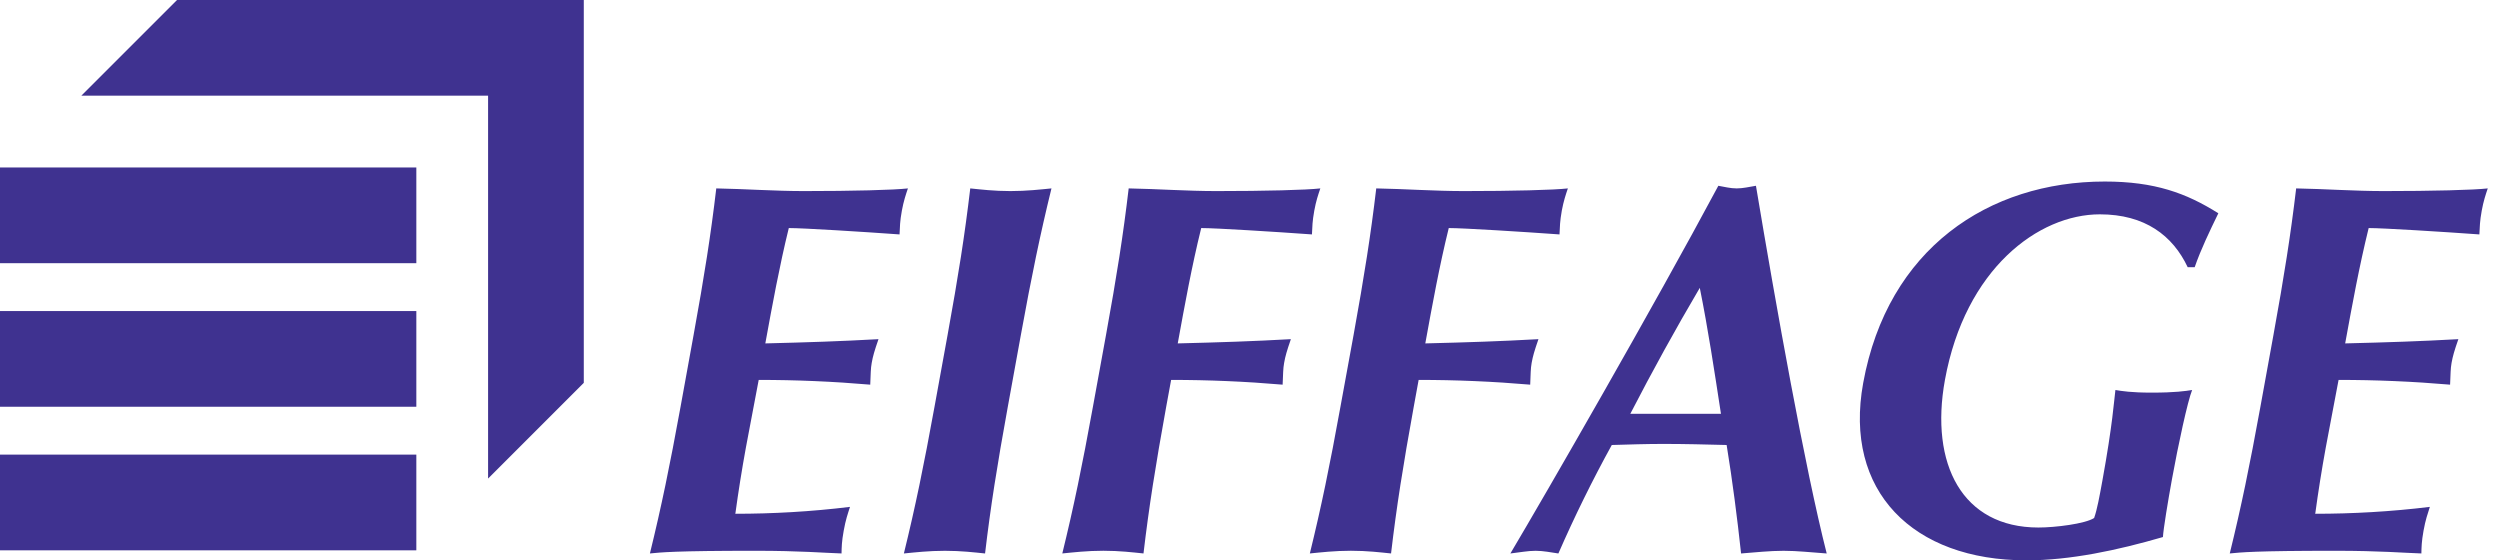 <?xml version="1.0" encoding="UTF-8"?>
<svg xmlns="http://www.w3.org/2000/svg" width="116" height="26" viewBox="0 0 116 26" fill="none">
  <path d="M32.183 15.542C32.683 12.793 32.981 10.902 33.235 8.742C34.587 8.767 35.947 8.866 37.302 8.866C39.554 8.866 41.492 8.816 42.127 8.742C42.028 9.036 41.928 9.332 41.847 9.772C41.753 10.288 41.758 10.509 41.739 10.877C40.016 10.754 37.289 10.582 36.6 10.582C36.16 12.374 35.838 14.142 35.511 15.934C37.518 15.884 38.998 15.836 40.762 15.737C40.567 16.302 40.504 16.523 40.447 16.842C40.397 17.111 40.404 17.332 40.379 17.848C38.658 17.701 36.931 17.627 35.204 17.628C35.016 18.658 34.801 19.714 34.609 20.77C34.423 21.789 34.26 22.812 34.12 23.839C35.844 23.839 37.63 23.741 39.44 23.519C39.331 23.862 39.241 24.109 39.148 24.624C39.054 25.14 39.054 25.386 39.047 25.68C38.224 25.655 37.162 25.556 35.049 25.556C31.303 25.556 30.671 25.63 30.156 25.68C30.686 23.519 31.076 21.63 31.577 18.879L32.183 15.542ZM43.968 15.542C44.468 12.793 44.765 10.902 45.02 8.742C45.517 8.792 46.124 8.866 46.882 8.866C47.64 8.866 48.273 8.792 48.788 8.742C48.259 10.902 47.868 12.792 47.368 15.542L46.761 18.88C46.261 21.63 45.962 23.52 45.707 25.681C45.212 25.631 44.605 25.557 43.847 25.557C43.089 25.557 42.455 25.631 41.94 25.681C42.471 23.52 42.86 21.631 43.36 18.88L43.968 15.542ZM51.319 15.542C51.819 12.793 52.117 10.902 52.371 8.742C53.723 8.767 55.083 8.866 56.438 8.866C58.69 8.866 60.628 8.816 61.263 8.742C61.163 9.036 61.063 9.332 60.983 9.772C60.889 10.288 60.895 10.509 60.874 10.877C59.151 10.754 56.425 10.582 55.736 10.582C55.294 12.374 54.974 14.142 54.647 15.934C56.654 15.884 58.134 15.836 59.897 15.737C59.703 16.302 59.639 16.523 59.583 16.842C59.533 17.111 59.539 17.332 59.514 17.848C57.793 17.701 56.067 17.627 54.34 17.628L54.111 18.878C53.612 21.628 53.313 23.518 53.058 25.68C52.562 25.63 51.955 25.555 51.196 25.555C50.439 25.555 49.806 25.63 49.291 25.68C49.822 23.518 50.211 21.629 50.711 18.878L51.319 15.542ZM62.806 15.542C63.304 12.793 63.603 10.902 63.858 8.742C65.208 8.767 66.569 8.866 67.925 8.866C70.175 8.866 72.115 8.816 72.749 8.742C72.649 9.036 72.55 9.332 72.468 9.772C72.376 10.288 72.38 10.509 72.361 10.877C70.637 10.754 67.911 10.582 67.222 10.582C66.781 12.374 66.46 14.142 66.134 15.934C68.14 15.884 69.62 15.836 71.384 15.737C71.189 16.302 71.126 16.523 71.068 16.842C71.019 17.111 71.025 17.332 71.001 17.848C69.279 17.701 67.553 17.627 65.825 17.628L65.597 18.878C65.098 21.628 64.799 23.518 64.545 25.68C64.048 25.63 63.441 25.555 62.683 25.555C61.925 25.555 61.291 25.63 60.777 25.68C61.307 23.518 61.698 21.629 62.196 18.878L62.806 15.542ZM75.647 19.199C76.667 17.222 77.741 15.274 78.87 13.357C79.256 15.273 79.547 17.211 79.852 19.199H75.647ZM81.476 8.62C81.17 8.669 80.88 8.742 80.582 8.742C80.283 8.742 80.021 8.669 79.731 8.62C76.737 14.217 71.703 22.956 70.082 25.681C70.527 25.631 70.886 25.557 71.252 25.557C71.618 25.557 71.951 25.631 72.309 25.681C73.058 23.967 73.885 22.287 74.787 20.648C75.596 20.624 76.381 20.598 77.185 20.598C78.173 20.598 79.132 20.623 80.116 20.648C80.387 22.318 80.606 24.011 80.786 25.681C81.437 25.631 82.117 25.557 82.76 25.557C83.403 25.557 84.034 25.631 84.759 25.681C83.741 21.679 82.411 14.217 81.476 8.62ZM101.51 12.4C100.815 10.928 99.523 9.945 97.433 9.945C94.583 9.945 91.184 12.474 90.245 17.629C89.537 21.532 91.045 24.477 94.583 24.477C95.363 24.477 96.751 24.305 97.167 24.036C97.307 23.643 97.418 23.029 97.548 22.317C98.031 19.666 98.093 18.562 98.155 18.096C98.444 18.145 98.891 18.218 99.832 18.218C100.935 18.218 101.408 18.145 101.715 18.096C101.507 18.611 101.067 20.648 100.782 22.219C100.594 23.25 100.38 24.55 100.36 24.919C98.249 25.534 96.051 26 94.029 26C88.746 26 85.54 22.784 86.451 17.776C87.584 11.541 92.265 8.423 97.662 8.423C99.983 8.423 101.447 8.962 102.931 9.896C102.526 10.731 102.122 11.565 101.833 12.399H101.51M105.488 15.542C105.988 12.793 106.286 10.902 106.542 8.742C107.892 8.767 109.254 8.866 110.608 8.866C112.859 8.866 114.798 8.816 115.432 8.742C115.333 9.036 115.233 9.332 115.153 9.772C115.059 10.288 115.064 10.509 115.043 10.877C113.32 10.754 110.595 10.582 109.906 10.582C109.465 12.374 109.143 14.142 108.816 15.934C110.825 15.884 112.304 15.836 114.068 15.737C113.872 16.302 113.81 16.523 113.752 16.842C113.703 17.111 113.709 17.332 113.684 17.848C111.963 17.701 110.237 17.627 108.51 17.628C108.322 18.658 108.107 19.714 107.915 20.77C107.729 21.789 107.566 22.812 107.427 23.839C109.149 23.839 110.935 23.741 112.745 23.519C112.637 23.862 112.546 24.109 112.452 24.624C112.359 25.14 112.359 25.386 112.352 25.68C111.529 25.655 110.467 25.556 108.354 25.556C104.609 25.556 103.976 25.63 103.461 25.68C103.992 23.519 104.382 21.63 104.882 18.879L105.488 15.542Z" fill="#3F3290"></path>
  <path d="M27.088 0H8.214L3.773 4.44H22.647V22.205L27.088 17.763V0Z" fill="#3F3290"></path>
  <path d="M0 7.771H19.318V12.212H0V7.771ZM0 14.433H19.318V18.873H0V14.433ZM0 21.094H19.318V25.535H0V21.094Z" fill="#3F3290"></path>
</svg>
